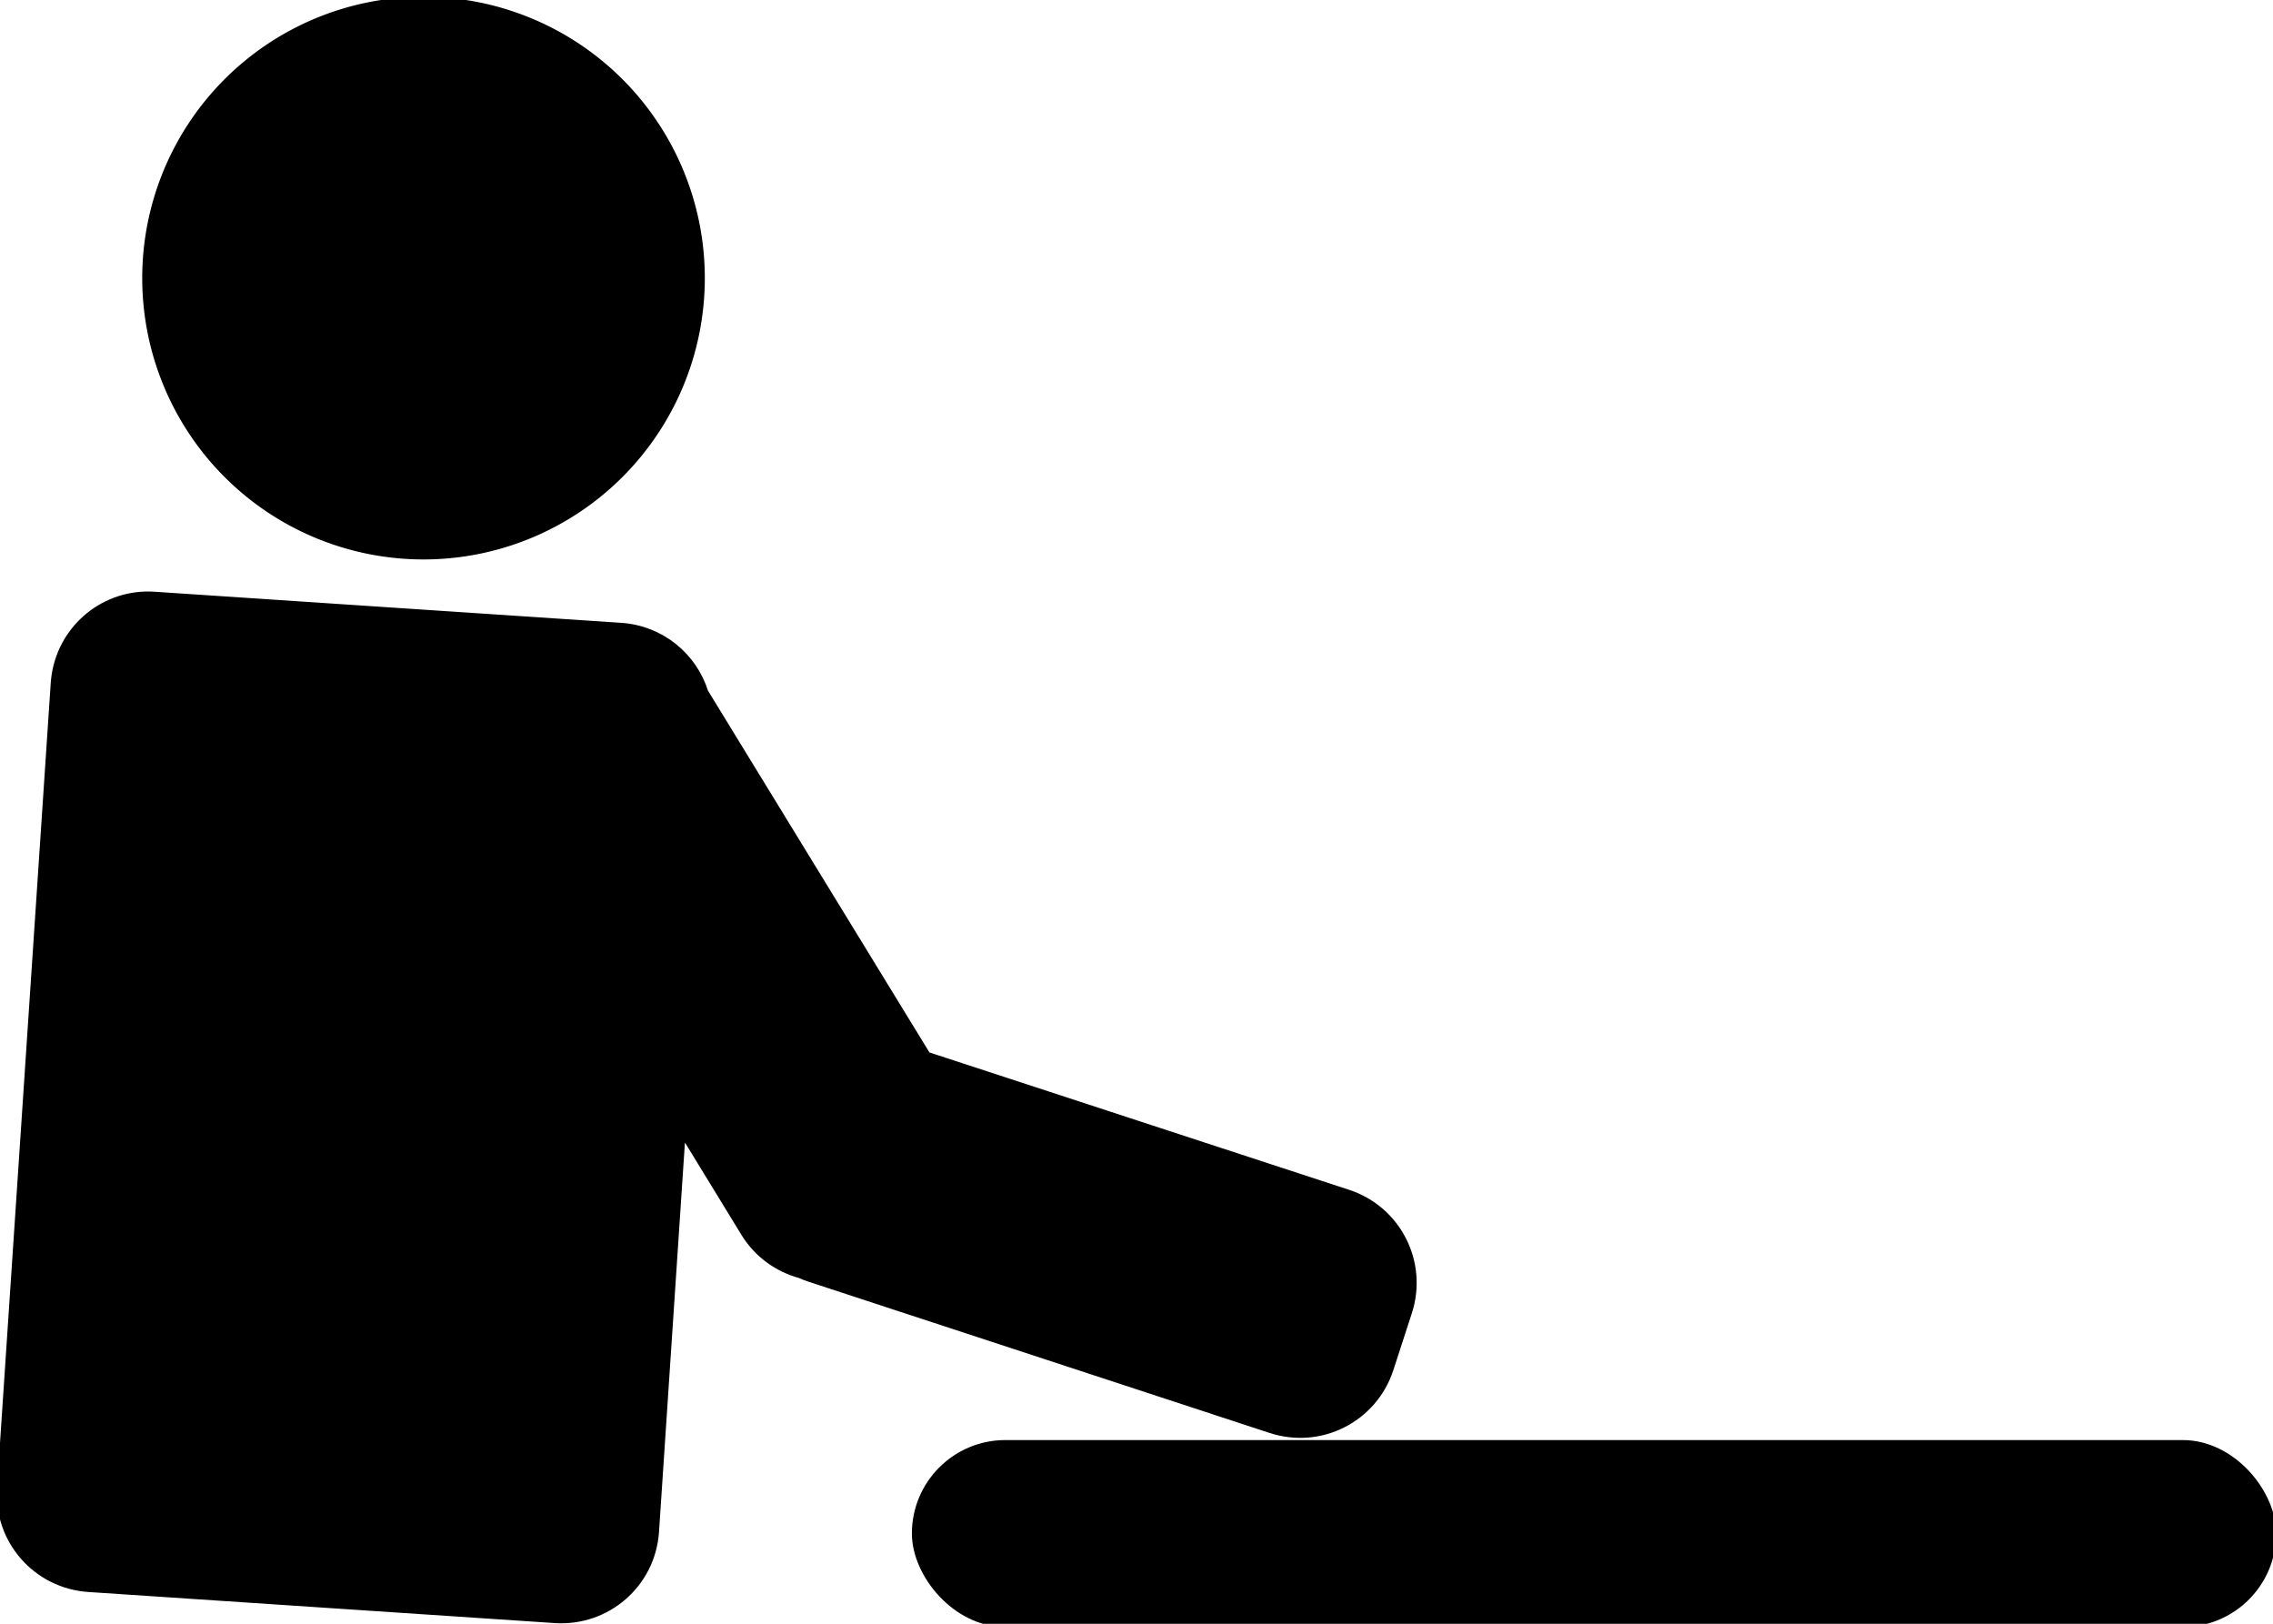 <?xml version="1.0" encoding="UTF-8" standalone="no"?>
<!-- Created with Inkscape (http://www.inkscape.org/) -->

<svg
   xmlns:dc="http://purl.org/dc/elements/1.1/"
   xmlns:cc="http://creativecommons.org/ns#"
   xmlns:rdf="http://www.w3.org/1999/02/22-rdf-syntax-ns#"
   xmlns:svg="http://www.w3.org/2000/svg"
   xmlns="http://www.w3.org/2000/svg"
   xmlns:sodipodi="http://sodipodi.sourceforge.net/DTD/sodipodi-0.dtd"
   xmlns:inkscape="http://www.inkscape.org/namespaces/inkscape"
   width="354.388"
   height="253.143"
   id="svg2"
   version="1.1"
   inkscape:version="0.47pre4 r22446"
   sodipodi:docname="single player game.svg">
  <defs
     id="defs4">
    <inkscape:perspective
       sodipodi:type="inkscape:persp3d"
       inkscape:vp_x="0 : 526.18109 : 1"
       inkscape:vp_y="0 : 1000 : 0"
       inkscape:vp_z="744.09448 : 526.18109 : 1"
       inkscape:persp3d-origin="372.04724 : 350.78739 : 1"
       id="perspective10" />
    <inkscape:perspective
       id="perspective2830"
       inkscape:persp3d-origin="0.5 : 0.33333333 : 1"
       inkscape:vp_z="1 : 0.5 : 1"
       inkscape:vp_y="0 : 1000 : 0"
       inkscape:vp_x="0 : 0.5 : 1"
       sodipodi:type="inkscape:persp3d" />
  </defs>
  <sodipodi:namedview
     id="base"
     pagecolor="#ffffff"
     bordercolor="#666666"
     borderopacity="1.0"
     inkscape:pageopacity="0.0"
     inkscape:pageshadow="2"
     inkscape:zoom="1.4"
     inkscape:cx="106.07358"
     inkscape:cy="48.35804"
     inkscape:document-units="px"
     inkscape:current-layer="layer1"
     showgrid="false"
     inkscape:window-width="1680"
     inkscape:window-height="976"
     inkscape:window-x="0"
     inkscape:window-y="25"
     inkscape:window-maximized="1" />
  <g
     inkscape:label="Layer 1"
     inkscape:groupmode="layer"
     id="layer1"
     transform="translate(-105.398,-237.576)">
    <path
       sodipodi:type="arc"
       style="fill:#000000;stroke:#000000;stroke-width:2;stroke-miterlimit:4;stroke-dasharray:none"
       id="path2816"
       sodipodi:cx="171.42857"
       sodipodi:cy="280.93362"
       sodipodi:rx="42.857143"
       sodipodi:ry="42.857143"
       d="m 214.286,280.934 a 42.857,42.857 0 1 1 -85.714,0 42.857,42.857 0 1 1 85.714,0 z" />
    <path
       style="fill:#000000;stroke:#000000;stroke-width:2;stroke-miterlimit:4;stroke-dasharray:none"
       d="M 22.625 93.219 C 15.371 93.466 9.4 99.159 8.906 106.562 L 0.531 232 C 0.005 239.897 5.947 246.661 13.844 247.188 L 86.531 252.031 C 94.428 252.558 101.223 246.647 101.75 238.75 L 106 174.906 L 116.438 191.969 C 118.424 195.213 121.487 197.36 124.875 198.281 C 125.337 198.489 125.82 198.682 126.312 198.844 L 198.25 222.438 C 205.77 224.903 213.816 220.833 216.281 213.312 L 219.156 204.469 C 221.622 196.948 217.552 188.903 210.031 186.438 L 144.25 164.906 L 109.469 108.094 C 107.771 102.615 102.864 98.499 96.781 98.094 L 24.094 93.25 C 23.6 93.217 23.109 93.202 22.625 93.219 z "
       transform="translate(105.398,237.576)"
       id="rect2818" />
    <rect
       style="fill:#000000;stroke:#000000;stroke-width:2;stroke-miterlimit:4;stroke-dasharray:none"
       id="rect2844"
       width="210.714"
       height="27.143"
       x="248.571"
       y="463.076"
       ry="13.571" />
  </g>
</svg>
